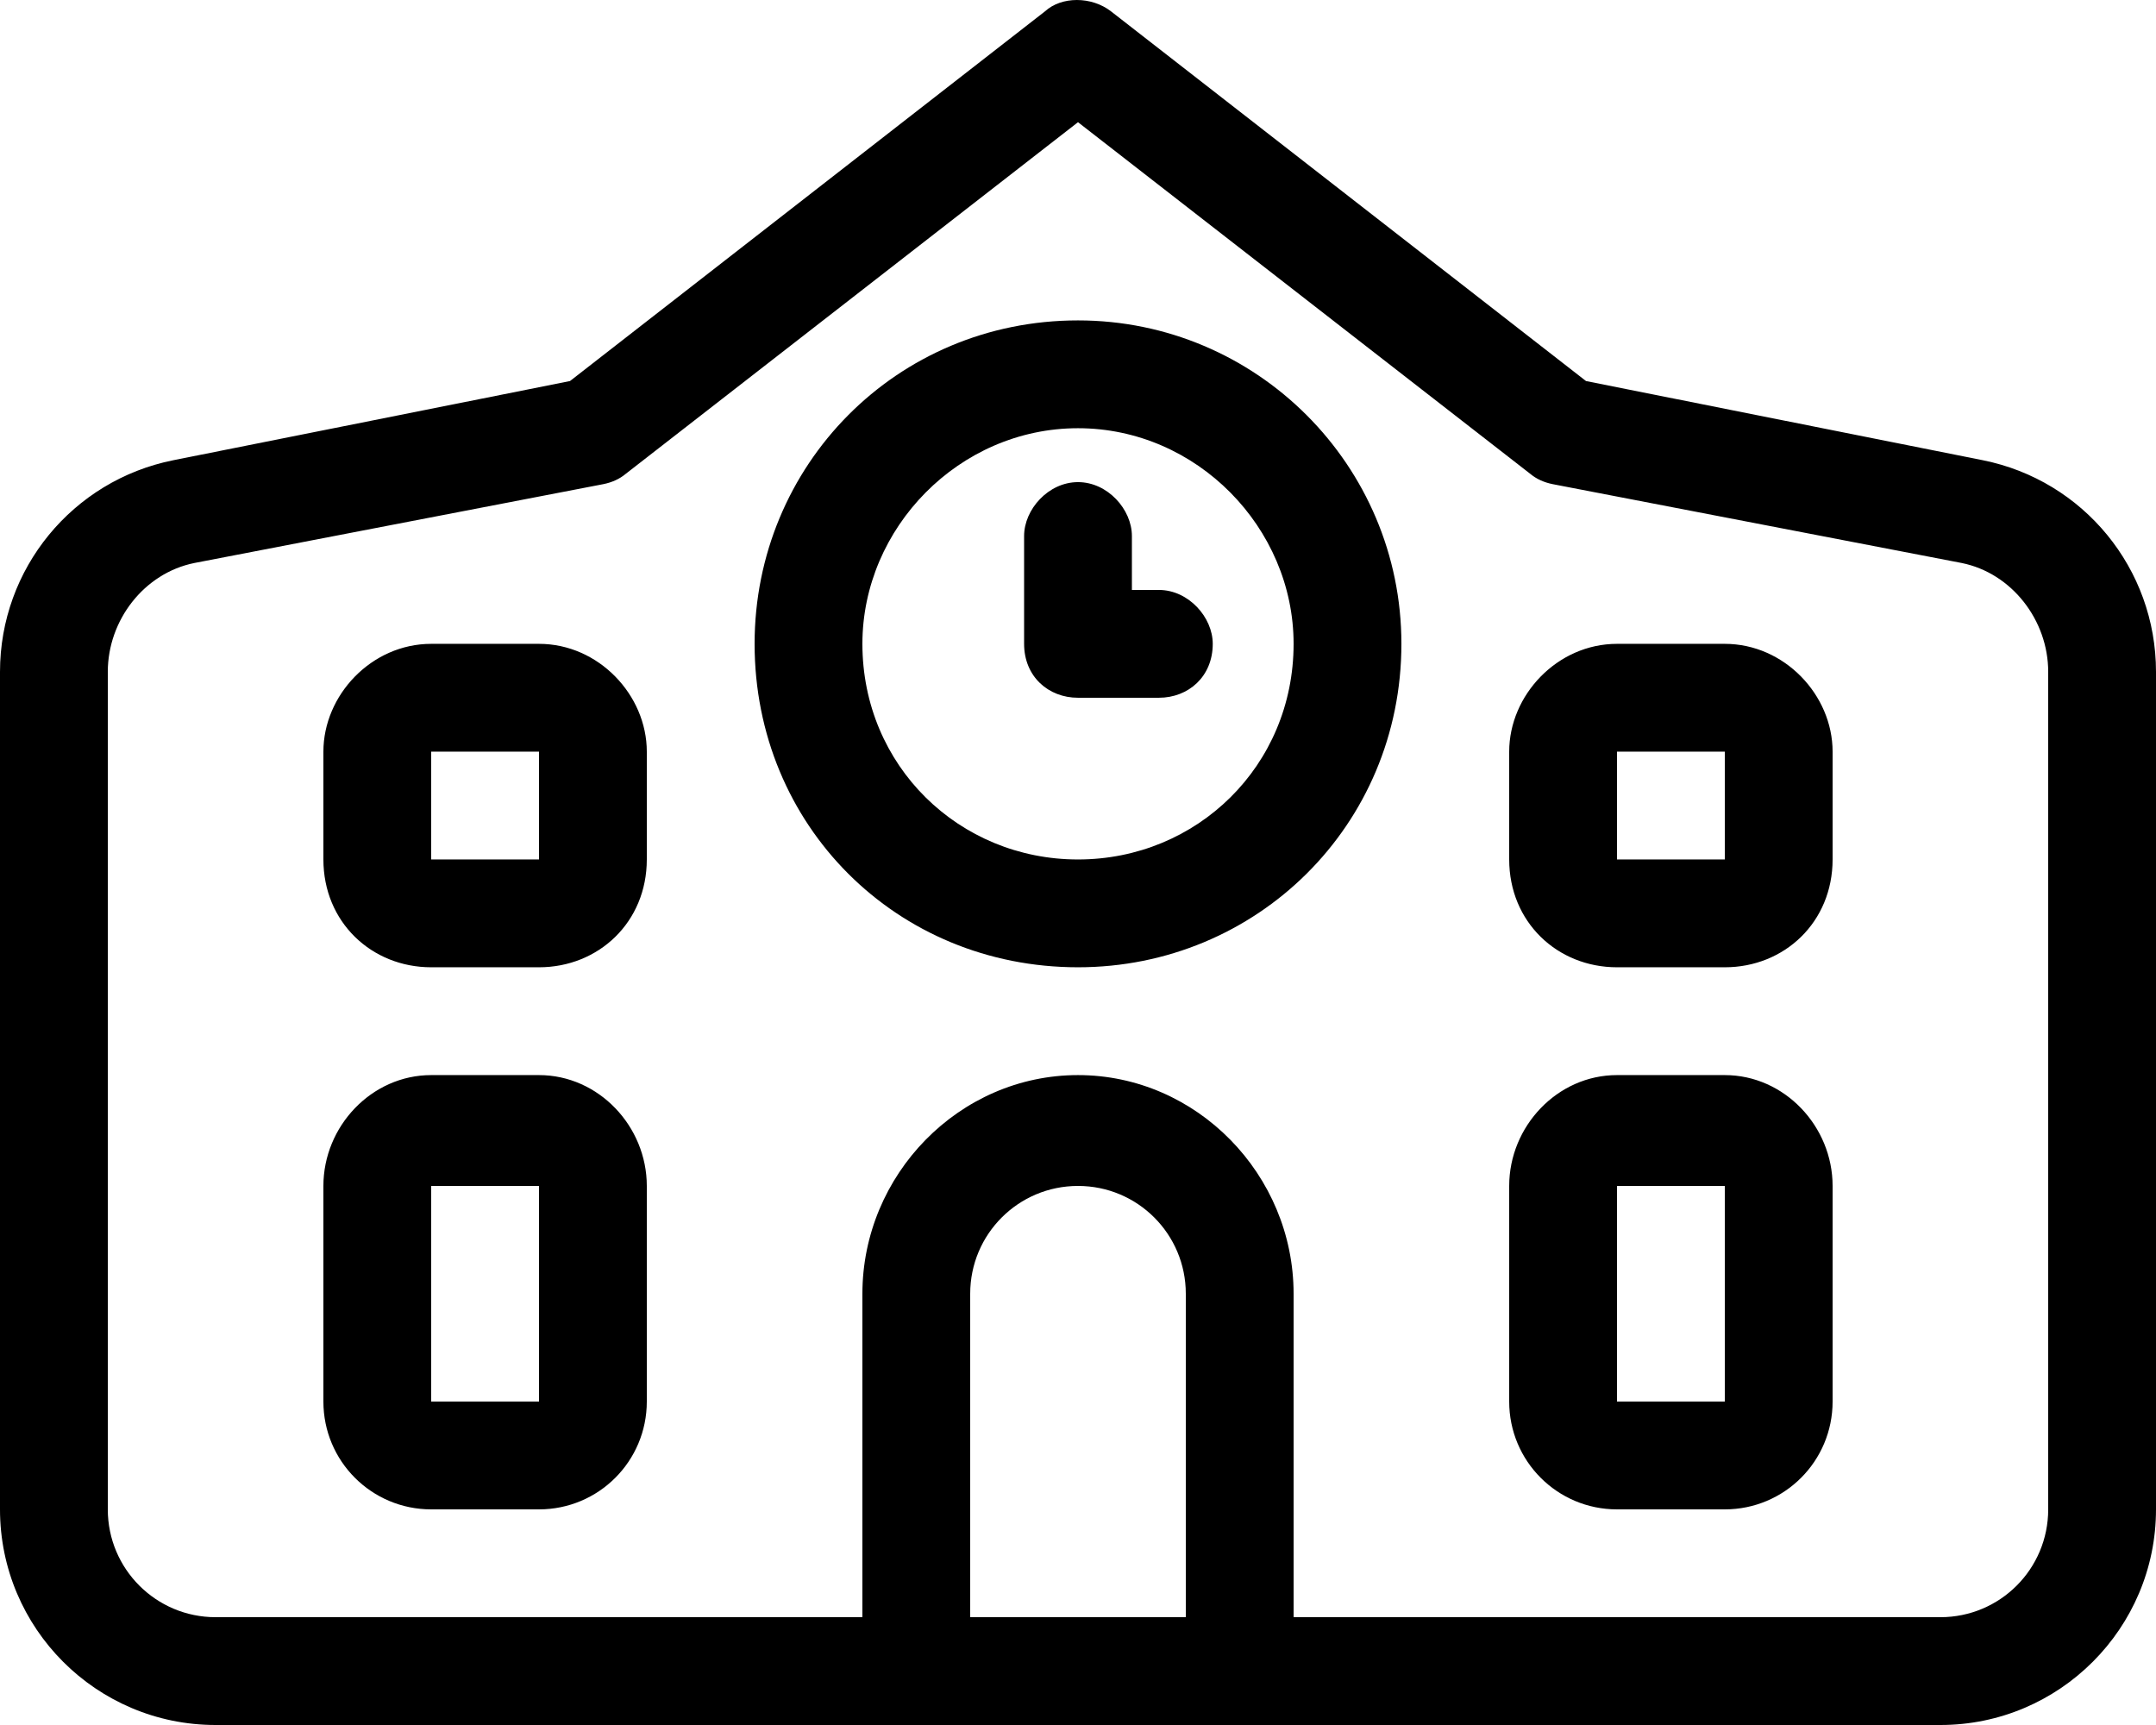 <svg xmlns="http://www.w3.org/2000/svg" viewBox="0 0 640 512"><!--! Font Awesome Pro 6.2.0 by @fontawesome - https://fontawesome.com License - https://fontawesome.com/license (Commercial License) Copyright 2022 Fonticons, Inc. --><path d="M96 223.1C96 206.3 110.3 191.1 128 191.1H160C177.7 191.1 192 206.3 192 223.1V255.1C192 273.7 177.7 287.1 160 287.1H128C110.3 287.1 96 273.7 96 255.1V223.1zM160 223.1H128V255.1H160V223.1zM512 191.1C529.7 191.1 544 206.3 544 223.1V255.1C544 273.7 529.7 287.1 512 287.1H480C462.3 287.1 448 273.7 448 255.1V223.1C448 206.3 462.3 191.1 480 191.1H512zM480 255.1H512V223.1H480V255.1zM96 352C96 334.3 110.3 319.1 128 319.1H160C177.7 319.1 192 334.3 192 352V416C192 433.7 177.7 448 160 448H128C110.3 448 96 433.7 96 416V352zM160 352H128V416H160V352zM512 319.1C529.7 319.1 544 334.3 544 352V416C544 433.7 529.7 448 512 448H480C462.3 448 448 433.7 448 416V352C448 334.3 462.3 319.1 480 319.1H512zM480 416H512V352H480V416zM336 175.1H344C352.8 175.1 360 183.2 360 191.1C360 200.8 352.8 207.1 344 207.1H320C311.2 207.1 304 200.8 304 191.1V159.1C304 151.2 311.2 143.1 320 143.1C328.8 143.1 336 151.2 336 159.1V175.1zM224 191.1C224 138.1 266.1 95.1 320 95.1C373 95.1 416 138.1 416 191.1C416 245 373 287.1 320 287.1C266.1 287.1 224 245 224 191.1zM320 255.1C355.3 255.1 384 227.3 384 191.1C384 156.7 355.3 127.1 320 127.1C284.7 127.1 256 156.7 256 191.1C256 227.3 284.7 255.1 320 255.1zM470.8 113.1L588.6 136.6C618.5 142.6 640 168.8 640 199.4V448C640 483.3 611.3 512 576 512H64C28.65 512 0 483.3 0 448V199.4C0 168.8 21.53 142.6 51.45 136.6L169.2 113.1L310.2 3.37C315.1-1.123 324-1.123 329.8 3.37L470.8 113.1zM384 384V480H576C593.7 480 608 465.7 608 448V199.4C608 184.1 597.2 170.1 582.3 167.1L460.9 143.7C458.4 143.2 456.1 142.2 454.2 140.6L320 36.27L185.8 140.6C183.9 142.2 181.6 143.2 179.1 143.7L57.72 167.1C42.77 170.1 32 184.1 32 199.4V448C32 465.7 46.33 480 64 480H256V384C256 348.7 284.7 319.1 320 319.1C355.3 319.1 384 348.7 384 384H384zM352 480V384C352 366.3 337.7 352 320 352C302.3 352 288 366.3 288 384V480H352z"/></svg>